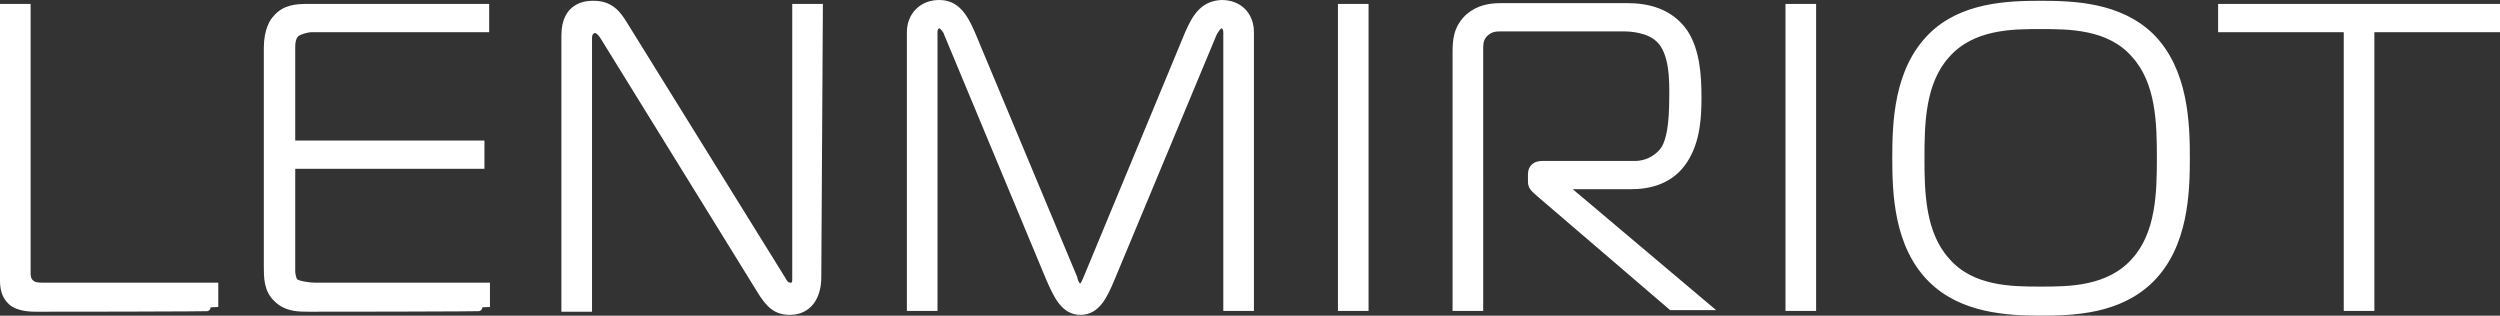 <?xml version="1.0" encoding="UTF-8"?> <svg xmlns="http://www.w3.org/2000/svg" id="_Слой_2" data-name="Слой 2" viewBox="0 0 318.4 40.2"><rect x="0" y="0" width="318.4" height="40.2" fill="#333333" stroke="none"/><defs><style> .cls-1 { fill: #fff; fill-rule: evenodd; stroke: #fff; stroke-miterlimit: 10; } </style></defs><g id="_Слой_1-2" data-name="Слой 1"><path class="cls-1" d="M27.3,39.1v-2.6H5.5c-.5,0-1.2,0-1.6-.4-.5-.4-.5-1-.5-1.4V1H.5V35.7c0,.8,.1,1.9,1,2.7,.9,.8,2.6,.8,3.1,.8,0,0,22.7,0,22.7-.1Zm34.6,0v-2.6h-21.8c-.7,0-2.1-.2-2.5-.5s-.5-1.1-.5-1.5v-13.5h24.1v-2.6h-24.1V6.1c0-.4,0-1.4,.6-1.9,.4-.3,1.4-.6,2-.6h22.1V1h-22.6c-1.5,0-2.9,.1-4,1.4-.3,.3-1.1,1.4-1.1,3.7v27.8c0,1.4,0,3,1.2,4.1,1.2,1.2,2.7,1.2,4,1.2,0,0,22.6,0,22.6-.1ZM104.3,1h-2.9V35.5c0,.4,0,1-.7,1s-.9-.5-1.2-1L79.4,3.1c-.8-1.3-1.7-2.5-3.8-2.5-.7,0-3.6,0-3.6,3.9V39.2h2.9V4.8c0-.9,.7-1.1,.8-1.1,.6,0,1,.6,1.2,.9l19.9,32.2c1.2,2,2.1,2.8,3.8,2.8,2.3,0,3.5-1.8,3.5-4.3l.2-34.3h0Zm11.7,38.1h2.9V4.1c0-.8,.5-1,.8-1s.9,.7,1,1.1l13,31.2c1,2.3,1.9,4.2,3.9,4.2s2.9-1.8,3.9-4.2l13-31.2c.2-.4,.7-1.1,1-1.1s.8,.2,.8,1V39.1h2.9V4.1c0-2.1-1.4-3.6-3.6-3.6-2.2,.1-3.2,1.5-4.2,3.8l-12.9,31.1c-.2,.4-.4,1.2-.9,1.2-.6,0-.8-.8-.9-1.2l-13-31.1c-1-2.3-2-3.8-4.1-3.8s-3.6,1.5-3.6,3.6c0,0,0,35,0,35Zm57.8,0V1h-2.9V39.1h2.9Zm11.7,0h2.9V6.1c0-.7,.1-1.4,.8-2s1.4-.6,2-.6h15.6c.8,0,3.1,.1,4.5,1.4,1.9,1.7,1.8,5.6,1.8,7.2,0,4-.4,5.7-1,6.8-.6,1-2,2.1-3.9,2.1h-11.8c-.8,0-1.3,.4-1.3,1.2v.9c0,.6,.2,.8,1,1.5l16.8,14.4h4.3l-17.9-15.1v-.3h8.4c2.3,0,5.1-.6,6.8-3.3,1.6-2.5,1.7-5.6,1.7-7.9,0-2.8-.2-5.9-1.7-8.2-1.9-2.8-5-3.3-7.2-3.3h-16.1c-1.4,0-2.8,.2-4.1,1.3-1.5,1.4-1.6,2.9-1.6,4.5V39.1h0Zm45.3,0V1h-2.9V39.1h2.9ZM259.9,.6c-4.2,0-10,.2-13.9,4.1-4.3,4.3-4.5,10.9-4.5,15.4s.2,11.1,4.5,15.4c3.9,3.9,9.7,4.2,13.9,4.2s10-.2,14-4.2c4.3-4.3,4.5-11,4.5-15.4s-.2-11.1-4.5-15.4c-4-3.9-9.8-4.1-14-4.1h0Zm-15.3,19.5c0-4.4,.1-9.7,3.3-13.2,3.3-3.7,8.4-3.7,12-3.7s8.8,0,12,3.7c3.2,3.5,3.3,8.8,3.3,13.2s-.1,9.7-3.3,13.2c-3.3,3.7-8.4,3.7-12,3.7s-8.8,0-12-3.7c-3.2-3.5-3.3-8.8-3.3-13.2h0Zm57.3,19V3.6h16V1h-34.9V3.6h16V39.1h2.9Z"></path></g></svg> 
